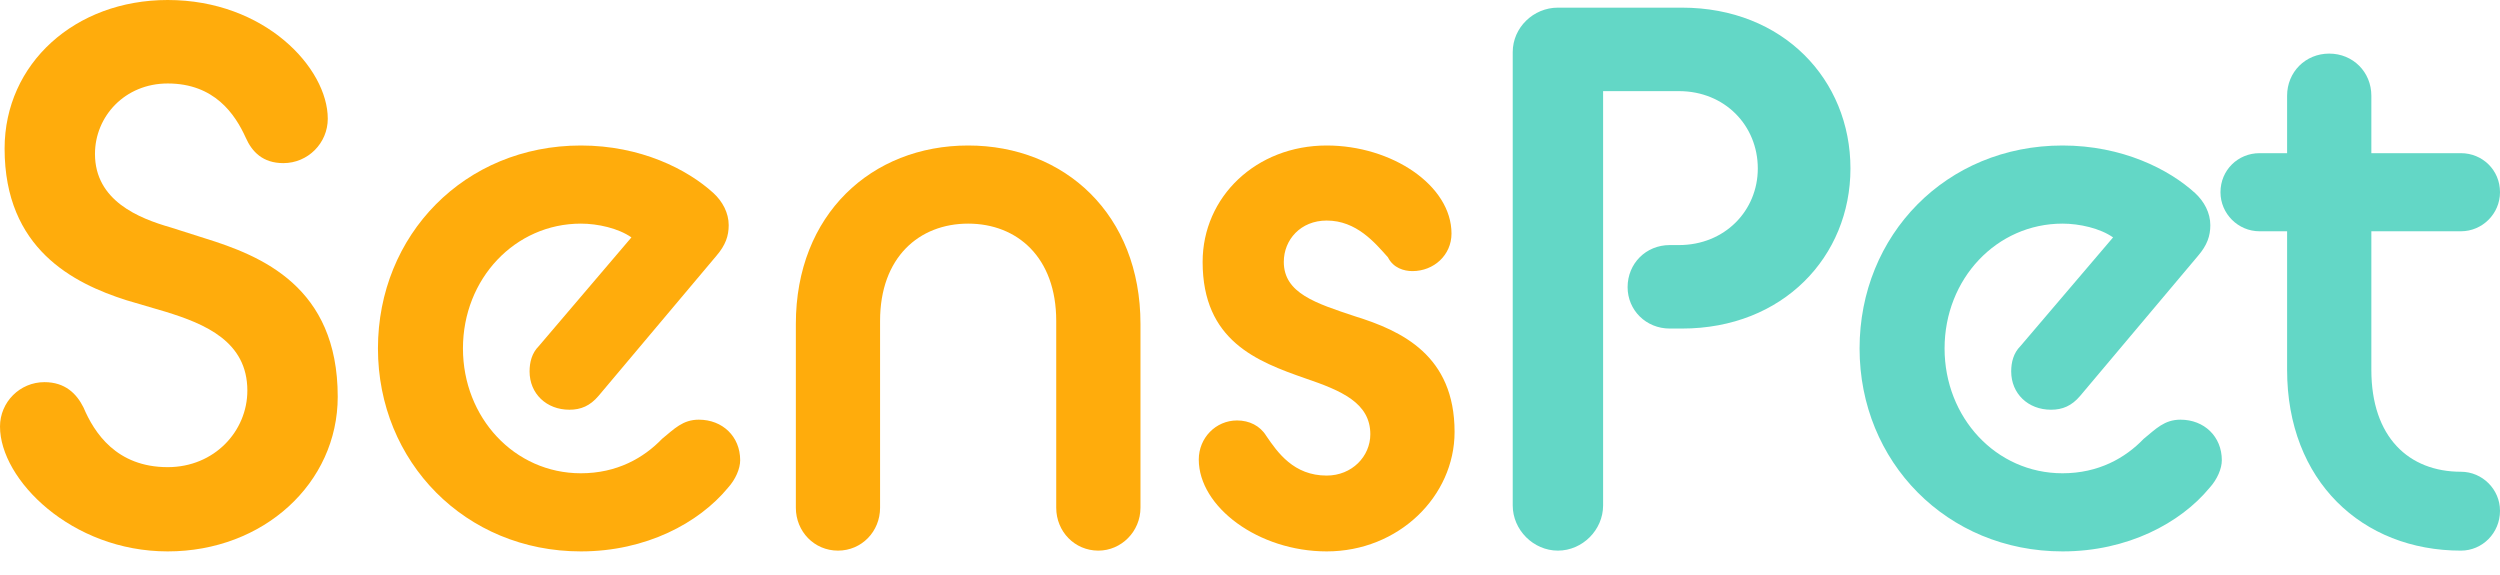 <svg width="100" height="23" viewBox="0 0 100 23" fill="none" xmlns="http://www.w3.org/2000/svg">
<path d="M6.709 22.056C10.538 22.056 13.509 19.329 13.509 15.868C13.509 11.457 10.446 10.231 8.179 9.527L6.831 9.098C5.545 8.73 3.799 8.026 3.799 6.157C3.799 4.656 4.993 3.339 6.709 3.339C8.577 3.339 9.404 4.564 9.833 5.514C10.078 6.065 10.507 6.525 11.334 6.525C12.315 6.525 13.111 5.728 13.111 4.748C13.111 2.726 10.599 0 6.709 0C3.002 0 0.184 2.543 0.184 5.943C0.184 9.956 2.941 11.334 5.054 12.008L6.617 12.468C8.21 12.958 9.894 13.662 9.894 15.623C9.894 17.246 8.577 18.686 6.709 18.686C4.656 18.686 3.768 17.308 3.339 16.297C3.063 15.745 2.604 15.286 1.777 15.286C0.796 15.286 0 16.082 0 17.063C0 19.176 2.849 22.056 6.709 22.056Z" fill="#FFAC0C"/>
<path d="M23.235 22.056C25.839 22.056 27.953 20.922 29.117 19.513C29.423 19.176 29.607 18.747 29.607 18.41C29.607 17.461 28.902 16.787 27.953 16.787C27.31 16.787 26.973 17.154 26.483 17.553C25.747 18.319 24.675 18.931 23.235 18.931C20.57 18.931 18.518 16.695 18.518 13.938C18.518 11.15 20.601 8.945 23.235 8.945C23.909 8.945 24.736 9.129 25.257 9.496L21.551 13.846C21.275 14.122 21.183 14.489 21.183 14.857C21.183 15.745 21.857 16.389 22.776 16.389C23.235 16.389 23.603 16.235 23.94 15.837L28.657 10.231C29.025 9.803 29.148 9.435 29.148 9.006C29.148 8.516 28.902 8.056 28.535 7.72C27.493 6.77 25.625 5.82 23.235 5.82C18.579 5.82 15.118 9.404 15.118 13.938C15.118 18.472 18.61 22.056 23.235 22.056Z" fill="#FFAC0C"/>
<path d="M31.834 20.31C31.834 21.259 32.569 22.025 33.519 22.025C34.468 22.025 35.203 21.259 35.203 20.31V12.835C35.203 10.293 36.766 8.945 38.726 8.945C40.687 8.945 42.249 10.293 42.249 12.835V20.31C42.249 21.259 42.984 22.025 43.934 22.025C44.853 22.025 45.619 21.259 45.619 20.31V12.958C45.619 8.577 42.586 5.82 38.726 5.82C34.866 5.82 31.834 8.577 31.834 12.958V20.31Z" fill="#FFAC0C"/>
<path d="M47.951 18.38C47.951 20.279 50.341 22.056 53.067 22.056C55.947 22.056 58.183 19.85 58.183 17.277C58.183 14.214 56.069 13.233 54.2 12.652C52.638 12.131 51.352 11.732 51.352 10.476C51.352 9.588 52.026 8.822 53.067 8.822C54.262 8.822 54.997 9.711 55.518 10.293C55.732 10.722 56.161 10.844 56.498 10.844C57.356 10.844 58.06 10.201 58.06 9.343C58.06 7.413 55.671 5.82 53.067 5.82C50.249 5.82 48.105 7.873 48.105 10.476C48.105 13.632 50.279 14.459 52.209 15.133C53.649 15.623 54.813 16.113 54.813 17.369C54.813 18.257 54.078 19.023 53.067 19.023C51.75 19.023 51.106 18.104 50.647 17.43C50.402 17.032 49.973 16.818 49.483 16.818C48.625 16.818 47.951 17.522 47.951 18.38Z" fill="#FFAC0C"/>
<path d="M60.509 20.218C60.509 21.198 61.336 22.025 62.316 22.025C63.297 22.025 64.124 21.198 64.124 20.218V3.645H67.156C68.995 3.645 70.312 5.024 70.312 6.739C70.312 8.424 68.995 9.803 67.156 9.803H66.789C65.839 9.803 65.104 10.538 65.104 11.487C65.104 12.406 65.839 13.142 66.789 13.142H67.279C71.323 13.142 74.018 10.262 74.018 6.739C74.018 3.186 71.323 0.306 67.279 0.306H62.316C61.336 0.306 60.509 1.103 60.509 2.083V20.218Z" fill="#63D7C6"/>
<path d="M82.501 22.056C85.105 22.056 87.218 20.922 88.382 19.513C88.689 19.176 88.873 18.747 88.873 18.41C88.873 17.461 88.168 16.787 87.218 16.787C86.575 16.787 86.238 17.154 85.748 17.553C85.013 18.319 83.941 18.931 82.501 18.931C79.836 18.931 77.783 16.695 77.783 13.938C77.783 11.15 79.866 8.945 82.501 8.945C83.175 8.945 84.002 9.129 84.523 9.496L80.816 13.846C80.54 14.122 80.448 14.489 80.448 14.857C80.448 15.745 81.122 16.389 82.041 16.389C82.501 16.389 82.868 16.235 83.205 15.837L87.923 10.231C88.29 9.803 88.413 9.435 88.413 9.006C88.413 8.516 88.168 8.056 87.8 7.72C86.759 6.77 84.89 5.82 82.501 5.82C77.845 5.82 74.383 9.404 74.383 13.938C74.383 18.472 77.875 22.056 82.501 22.056Z" fill="#63D7C6"/>
<path d="M90.381 9.251H91.484V14.796C91.484 19.238 94.486 22.025 98.438 22.025C99.295 22.025 100 21.321 100 20.432C100 19.575 99.295 18.87 98.438 18.87C96.355 18.87 94.854 17.491 94.854 14.796V9.251H98.438C99.295 9.251 100 8.547 100 7.689C100 6.801 99.295 6.127 98.438 6.127H94.854V3.829C94.854 2.88 94.118 2.144 93.169 2.144C92.219 2.144 91.484 2.88 91.484 3.829V6.127H90.381C89.523 6.127 88.819 6.801 88.819 7.689C88.819 8.547 89.523 9.251 90.381 9.251Z" fill="#63D7C6"/>
</svg>
